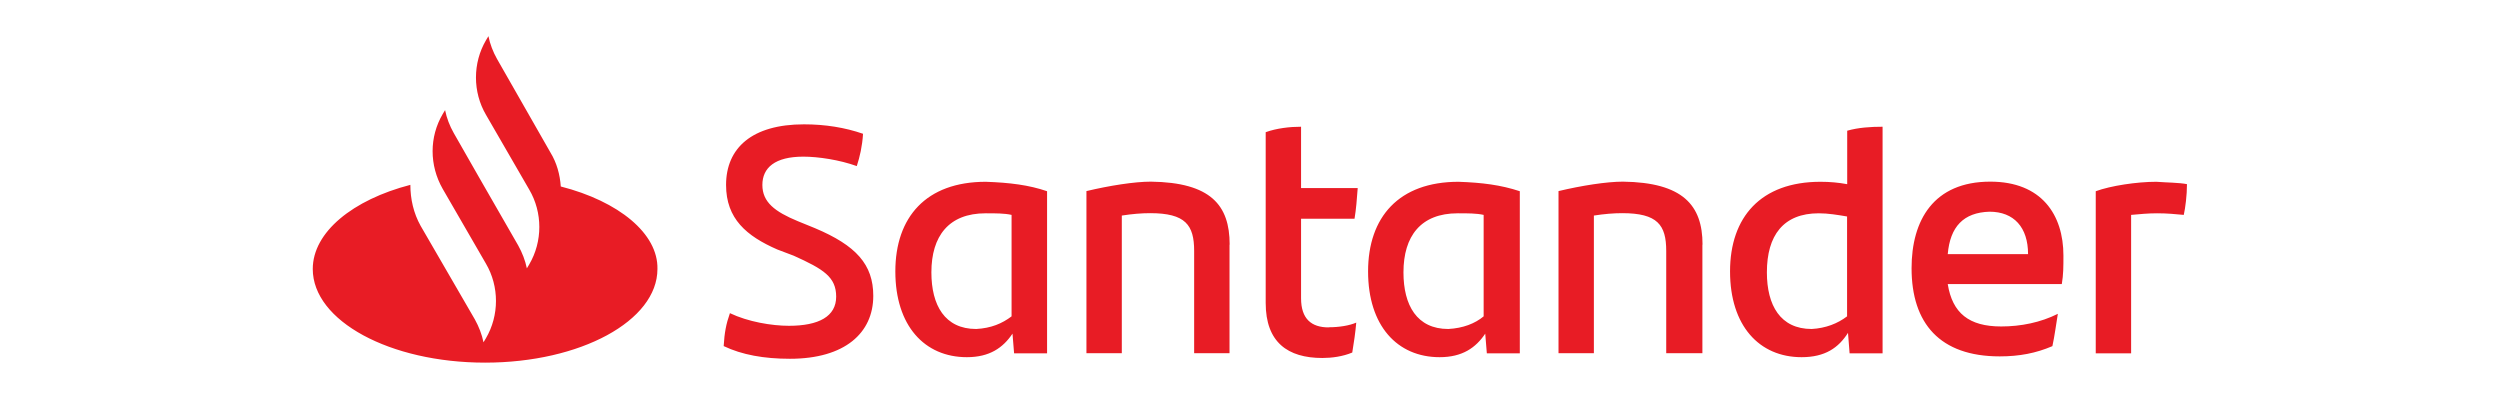 <?xml version="1.0" encoding="UTF-8"?><svg id="Capa_1" xmlns="http://www.w3.org/2000/svg" viewBox="0 0 188 30"><defs><style>.cls-1{fill:#e81c25;}</style></defs><path class="cls-1" d="M42.17,14.02c-.06-.89-.3-1.77-.77-2.54l-4.02-7.04c-.3-.53-.53-1.12-.65-1.72l-.18.3c-1.01,1.72-1.01,3.9,0,5.62l3.25,5.62c1.01,1.72,1.01,3.9,0,5.62l-.18.3c-.12-.59-.35-1.18-.65-1.72l-2.96-5.15-1.89-3.31c-.3-.53-.53-1.12-.65-1.72l-.18.3c-1.01,1.72-1.01,3.85,0,5.62h0l3.25,5.62c1.01,1.72,1.01,3.9,0,5.62l-.18.3c-.12-.59-.35-1.18-.65-1.72l-4.08-7.04c-.53-.95-.77-2.01-.77-3.08-4.32,1.12-7.34,3.55-7.34,6.33,0,3.9,5.8,7.04,12.96,7.04s12.96-3.14,12.96-7.04c.06-2.66-2.9-5.09-7.28-6.21ZM54.42,26.03c.06-1.01.18-1.66.47-2.48,1.36.65,3.14.95,4.44.95,2.25,0,3.55-.71,3.55-2.19s-.95-2.07-3.19-3.08l-1.24-.47c-2.31-1.01-3.85-2.31-3.85-4.85,0-2.78,1.95-4.56,5.86-4.56,1.6,0,3.08.24,4.44.71-.06.95-.24,1.72-.47,2.43-1.3-.47-2.9-.71-4.02-.71-2.13,0-3.08.83-3.08,2.13s.95,2.01,2.66,2.72l1.3.53c3.08,1.3,4.38,2.72,4.38,5.09,0,2.78-2.13,4.73-6.27,4.73-1.95,0-3.61-.3-4.97-.95ZM78.74,14.38v12.19h-2.48l-.12-1.48c-.71,1.06-1.72,1.77-3.43,1.77-3.19,0-5.38-2.37-5.38-6.45s2.31-6.74,6.8-6.74c1.77.06,3.25.24,4.61.71ZM76.07,23.79v-7.63c-.53-.12-1.18-.12-1.95-.12-2.78,0-4.08,1.72-4.08,4.44,0,2.48,1.01,4.26,3.37,4.26,1.12-.06,1.95-.41,2.66-.95ZM92.46,18.4v8.16h-2.66v-7.69c0-1.95-.65-2.84-3.31-2.84-.65,0-1.36.06-2.13.18v10.35h-2.66v-12.19c1.72-.41,3.61-.71,4.85-.71,4.5.06,5.92,1.77,5.92,4.73ZM99.92,24.61c.77,0,1.54-.12,2.07-.35-.06.71-.18,1.54-.3,2.25-.71.3-1.54.41-2.25.41-2.6,0-4.26-1.18-4.26-4.14v-12.84c.83-.3,1.83-.41,2.66-.41v4.61h4.26c-.06.83-.12,1.6-.24,2.31h-4.02v5.98c0,1.54.77,2.19,2.07,2.19ZM114.29,14.38v12.19h-2.48l-.12-1.48c-.71,1.06-1.72,1.77-3.43,1.77-3.19,0-5.38-2.37-5.38-6.45s2.31-6.74,6.8-6.74c1.77.06,3.19.24,4.61.71ZM111.57,23.79v-7.63c-.53-.12-1.18-.12-1.95-.12-2.78,0-4.08,1.72-4.08,4.44,0,2.48,1.01,4.26,3.37,4.26,1.12-.06,2.01-.41,2.66-.95ZM128.02,18.4v8.16h-2.72v-7.69c0-1.95-.65-2.84-3.31-2.84-.65,0-1.36.06-2.13.18v10.35h-2.66v-12.19c1.72-.41,3.61-.71,4.85-.71,4.5.06,5.98,1.77,5.98,4.73ZM141.57,9.53v17.04h-2.48l-.12-1.54c-.71,1.12-1.72,1.83-3.49,1.83-3.19,0-5.38-2.37-5.38-6.45s2.31-6.74,6.8-6.74c.71,0,1.36.06,2.01.18v-4.02c.83-.24,1.77-.3,2.66-.3ZM138.9,23.79v-7.51c-.71-.12-1.42-.24-2.13-.24-2.66,0-3.9,1.66-3.9,4.44,0,2.48,1.01,4.26,3.37,4.26,1.06-.06,1.95-.41,2.66-.95ZM155.05,21.36h-8.58c.35,2.19,1.6,3.19,4.02,3.19,1.48,0,2.96-.3,4.26-.95-.12.71-.24,1.66-.41,2.43-1.24.53-2.48.77-3.96.77-4.5,0-6.63-2.48-6.63-6.63,0-3.61,1.66-6.51,5.92-6.51,3.85,0,5.5,2.48,5.5,5.56,0,.83,0,1.42-.12,2.13ZM146.48,19.11h6.03c0-2.01-1.06-3.19-2.9-3.19-1.95.06-2.96,1.12-3.14,3.19ZM164.46,13.85c0,.83-.12,1.77-.24,2.31-.65-.06-1.24-.12-2.01-.12-.65,0-1.3.06-1.95.12v10.41h-2.66v-12.19c1.12-.41,3.08-.71,4.56-.71.77.06,1.72.06,2.31.18Z"/></svg>